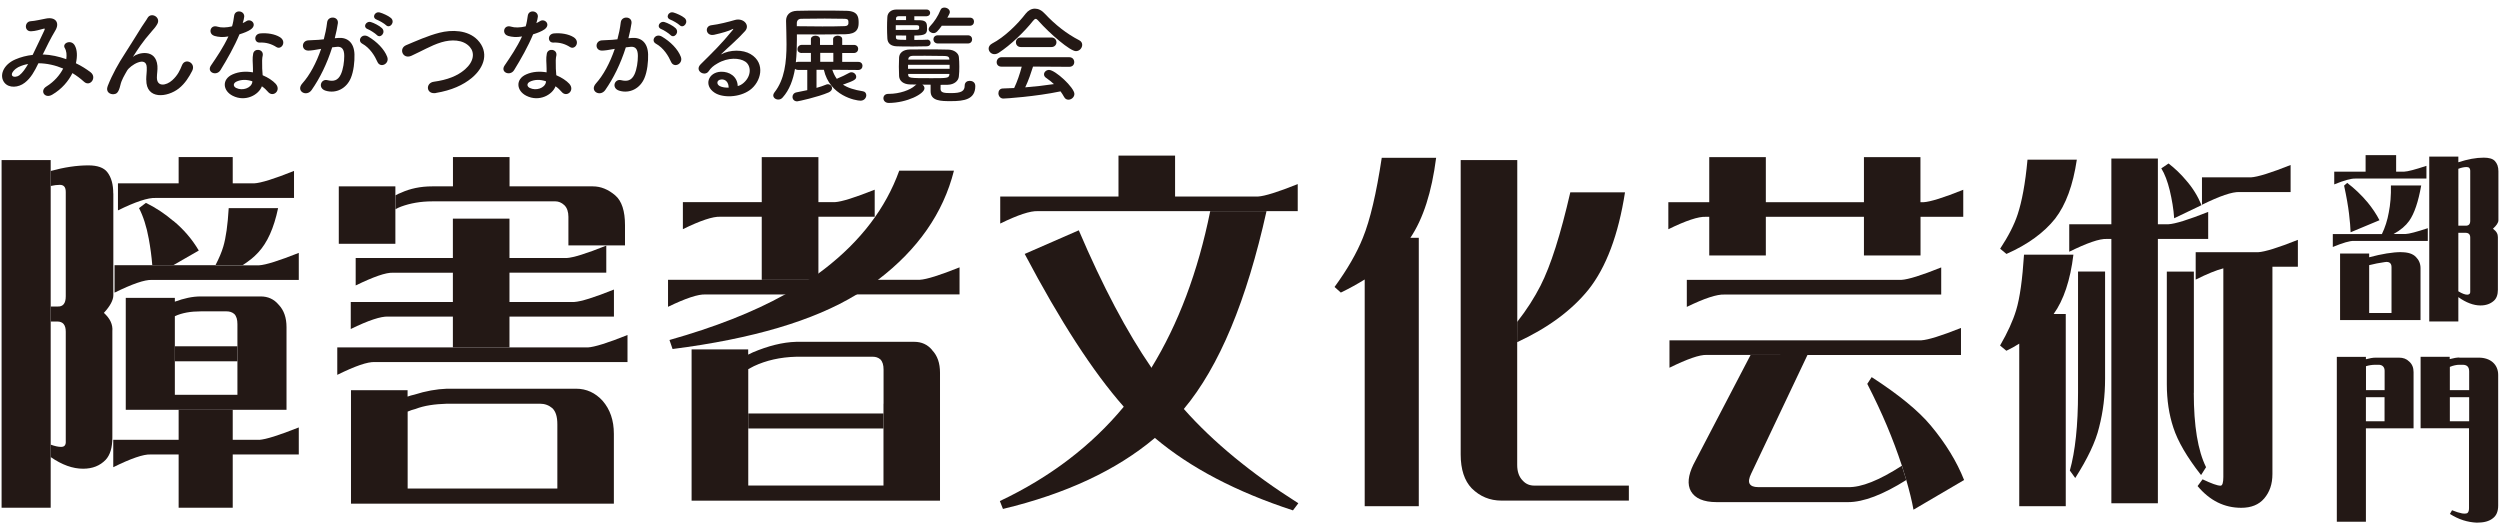 <?xml version="1.0" encoding="UTF-8"?><svg id="sub-logo02" xmlns="http://www.w3.org/2000/svg" viewBox="0 0 330 70"><defs><style>.cls-1{fill:#231815;}</style></defs><path class="cls-1" d="M5.7,7.19c1.05.04,2.09.28,3.05.62.08-.58.03-1.09-.2-1.47-.39-.66.87-1.19,1.33-.32.31.56.35,1.4.14,2.33.73.35,1.39.77,1.94,1.19.88.69-.07,1.98-.87,1.25-.46-.42-.97-.8-1.53-1.14-.52,1.05-1.4,2.11-2.67,2.85-.98.58-1.68-.52-.77-1.08,1.05-.65,1.78-1.52,2.22-2.37-1.04-.44-2.15-.69-3.27-.7-.52,1.08-1,1.95-1.8,2.57-.84.66-2.08.74-2.68,0-.72-.9-.2-2.36,1.42-3.07.74-.32,1.53-.52,2.3-.6.49-1.05,1.14-2.33,1.53-3.21.08-.2.13-.31-.08-.25-.55.14-1.08.32-1.66.34-.93.03-.88-1.28-.04-1.33.56-.03,1.42-.24,2.02-.35,1.28-.25,1.84.58,1.21,1.6-.59.98-1.15,2.12-1.66,3.17h.07ZM2.4,8.87c-.36.18-1.02.77-.79,1.12.17.24.67.15.93-.04.46-.35.84-.93,1.17-1.5-.37.06-.79.17-1.31.42Z"/><path class="cls-1" d="M19.3,10.54c0-.65.1-1.04.07-1.67-.07-1.56-2.2-.24-2.6.46-.34.6-.73,1.22-.88,1.91-.25,1.08-.56,1.15-.84,1.19-.49.07-1.15-.27-.83-1.08.63-1.59,1.43-2.99,2.25-4.25s1.54-2.46,2.23-3.55c.24-.39.62-.88.77-1.17.46-.83,1.77-.13,1.31.76-.11.2-.21.35-.32.49-.11.14-.25.29-.41.48-.67.76-1.12,1.35-1.49,1.87-.37.52-.65.97-.95,1.43-.1.14-.06.11.04.03.51-.45,2.93-1.11,3.13,1.26.04.55-.07,1.02-.07,1.54,0,1.25,1.21,1.09,2.03.35.72-.65,1.02-1.32,1.28-1.97.41-1.04,1.88-.32,1.35.73-.39.77-.94,1.68-1.77,2.33-1.52,1.19-4.32,1.5-4.29-1.15Z"/><path class="cls-1" d="M28.3,4.73c-.86-.24-.59-1.53.41-1.21.46.15,1.19.14,1.92-.04.14-.46.21-.91.28-1.42.13-.83,1.36-.67,1.33.13-.01.21-.1.52-.2.86.17-.08.32-.15.45-.24.63-.45,1.52.42.62,1.07-.35.25-.93.48-1.5.65-.66,1.59-1.61,3.27-2.51,4.73-.52.84-1.87.29-1.25-.62.79-1.16,1.61-2.36,2.3-3.83-.72.14-1.32.08-1.85-.07ZM30.71,12.64c-1.31-.66-1.46-2.18-.01-2.82.87-.39,1.82-.42,2.69-.27v-.49c0-.35-.03-.7-.04-1.05-.01-.28.01-.67.07-.94.17-.77,1.4-.59,1.26.25-.04.21-.08.37-.08.66,0,.32,0,.67.01,1.08.01.27.04.56.06.87.74.31,1.36.74,1.71,1.12.8.88-.34,1.88-1.01,1.07-.21-.25-.48-.51-.8-.73-.41,1.12-2.16,2.11-3.86,1.25ZM31.16,10.8c-.38.2-.41.6.01.81.84.42,1.98.01,2.13-.74.01-.04,0-.1.01-.14-.72-.24-1.47-.27-2.16.07ZM34.29,5.62c-.77.04-.83-1.12.07-1.21.93-.08,1.91.08,2.58.49.95.58.22,1.74-.46,1.31-.66-.42-1.38-.63-2.19-.59Z"/><path class="cls-1" d="M44.66,5.01c1.18-.1,2.08.59,2.13,2.16.03.98-.11,2.25-.48,3.13-.58,1.39-1.95,2.08-3.3,1.68-1.11-.32-.66-1.61.2-1.4.8.2,1.39.07,1.78-.76.32-.69.45-1.68.45-2.43,0-.86-.29-1.26-.94-1.21-.21.01-.42.04-.65.07-.69,2.18-1.63,4.08-2.72,5.64-.67.95-2.13.14-1.22-.88.97-1.08,1.84-2.68,2.48-4.56l-.17.03c-.6.11-1.15.2-1.52.2-.95,0-.94-1.26-.04-1.35.43-.04.87-.03,1.38-.07l.7-.07c.17-.62.35-1.45.44-2.23.1-.91,1.53-.83,1.42.11-.06.48-.24,1.32-.41,1.98l.46-.04ZM49.82,8.17c-.34-.77-.97-1.84-2.01-2.41-.69-.38-.07-1.43.8-.93,1.12.66,2.12,1.66,2.5,2.67.35.93-.91,1.54-1.29.67ZM48.55,3.85c-.73-.27-.22-1.14.43-.93.38.11,1.11.48,1.43.79.58.55-.18,1.43-.67.91-.2-.21-.91-.67-1.19-.77ZM49.75,2.6c-.73-.24-.28-1.14.39-.95.38.1,1.14.44,1.47.73.59.53-.15,1.45-.66.94-.2-.2-.91-.62-1.21-.72Z"/><path class="cls-1" d="M57.54,12.28c-1.31.21-1.4-1.33-.28-1.49,1.77-.24,3.13-.76,4.13-1.64,1.19-1.05,1.28-2.2.63-2.95-.9-1.02-2.48-1-3.75-.62-.73.22-1.38.52-2.01.83-.63.31-1.26.63-1.95.95-1.14.52-1.74-.97-.69-1.4,1.22-.51,2.88-1.26,4.39-1.64,1.6-.41,3.73-.39,5.03.95,1.52,1.59.95,3.59-.77,5.02-1.14.94-2.65,1.63-4.73,1.98Z"/><path class="cls-1" d="M67.06,4.73c-.86-.24-.59-1.53.41-1.21.46.15,1.19.14,1.92-.04.14-.46.21-.91.28-1.42.13-.83,1.36-.67,1.33.13-.01.21-.1.52-.2.86.17-.08.32-.15.45-.24.63-.45,1.52.42.62,1.07-.35.25-.93.48-1.5.65-.66,1.59-1.61,3.27-2.51,4.73-.52.84-1.87.29-1.25-.62.79-1.16,1.61-2.36,2.3-3.83-.72.14-1.32.08-1.85-.07ZM69.47,12.64c-1.31-.66-1.46-2.18-.01-2.82.87-.39,1.82-.42,2.69-.27v-.49c0-.35-.03-.7-.04-1.05-.01-.28.01-.67.07-.94.17-.77,1.4-.59,1.26.25-.04.21-.08.37-.08.66,0,.32,0,.67.01,1.08.01.27.04.56.06.87.74.31,1.36.74,1.71,1.12.8.88-.34,1.88-1.01,1.07-.21-.25-.48-.51-.8-.73-.41,1.12-2.16,2.11-3.86,1.25ZM69.92,10.8c-.38.2-.41.6.01.81.84.42,1.98.01,2.13-.74.01-.04,0-.1.01-.14-.72-.24-1.47-.27-2.16.07ZM73.05,5.62c-.77.04-.83-1.12.07-1.21.93-.08,1.91.08,2.58.49.95.58.22,1.74-.46,1.31-.66-.42-1.38-.63-2.19-.59Z"/><path class="cls-1" d="M83.42,5.01c1.18-.1,2.08.59,2.13,2.16.03.98-.11,2.25-.48,3.13-.58,1.39-1.95,2.08-3.3,1.68-1.11-.32-.66-1.61.2-1.4.8.2,1.39.07,1.78-.76.32-.69.45-1.68.45-2.43,0-.86-.29-1.26-.94-1.21-.21.01-.42.04-.65.07-.69,2.18-1.63,4.08-2.72,5.64-.67.95-2.13.14-1.22-.88.97-1.08,1.84-2.68,2.48-4.56l-.17.03c-.6.11-1.15.2-1.52.2-.95,0-.94-1.26-.04-1.35.43-.04.87-.03,1.38-.07l.7-.07c.17-.62.35-1.45.44-2.23.1-.91,1.53-.83,1.42.11-.06.48-.24,1.32-.41,1.98l.46-.04ZM88.58,8.17c-.34-.77-.97-1.84-2.01-2.41-.69-.38-.07-1.43.8-.93,1.12.66,2.12,1.66,2.5,2.67.35.93-.91,1.54-1.29.67ZM87.31,3.85c-.73-.27-.22-1.14.43-.93.38.11,1.11.48,1.43.79.58.55-.18,1.43-.67.91-.2-.21-.91-.67-1.19-.77ZM88.51,2.6c-.73-.24-.28-1.14.39-.95.38.1,1.14.44,1.47.73.59.53-.15,1.45-.66.94-.2-.2-.91-.62-1.21-.72Z"/><path class="cls-1" d="M98.19,10.91c1.02-.91.98-2.25.18-2.78-.73-.49-2.25-.59-3.66.24-.56.32-.86.58-1.18,1.05-.51.74-1.91-.08-1.04-.94,1.54-1.53,2.68-2.61,4.24-4.53.15-.2.01-.14-.1-.08-.39.21-1.32.49-2.36.72-1.11.24-1.32-1.15-.36-1.26.94-.11,2.29-.45,3.09-.69,1.12-.32,2.05.67,1.35,1.46-.45.51-1.01,1.05-1.57,1.57-.56.52-1.12,1.02-1.63,1.52,1.23-.66,2.91-.66,3.94-.04,2.02,1.21,1.36,3.68-.11,4.74-1.39,1-3.58,1.05-4.65.35-1.49-.97-.83-2.71.83-2.77,1.12-.04,2.18.63,2.22,1.89.27-.06.56-.22.81-.45ZM95.2,10.49c-.62.06-.65.63-.2.87.32.17.79.22,1.18.21.01-.65-.37-1.14-.98-1.08Z"/><path class="cls-1" d="M109.86,9.2c.15.46.35.87.6,1.21.04-.03.1-.06.15-.08.49-.2.93-.41,1.5-.72.1-.06.2-.07.29-.07.32,0,.62.28.62.59,0,.35-.22.51-1.75,1.04.63.42,1.47.69,2.64.88.29.04.44.27.44.52,0,.34-.27.72-.76.72-.62,0-4.07-.63-4.84-4.08h-.97v2.39c.48-.13.9-.28,1.24-.42.08-.04.18-.06.25-.06.32,0,.56.25.56.53,0,.2-.14.41-.45.55-1.43.62-4.03,1.18-4.15,1.18-.41,0-.62-.29-.62-.59,0-.27.17-.53.53-.6.39-.07.88-.17,1.42-.29v-2.67h-1.17c-.2.01-.35-.06-.45-.14-.25,1.45-.73,2.78-1.63,3.78-.17.2-.38.27-.58.27-.35,0-.66-.24-.66-.55,0-.11.04-.24.14-.37,1.37-1.73,1.61-4.03,1.61-6.39,0-1.02-.04-2.06-.06-3.06v-.03c0-.73.46-1.28,1.43-1.31.9-.03,2.08-.03,3.27-.03s2.39,0,3.31.03c1.54.04,1.57.9,1.57,1.6,0,.77-.25,1.46-1.74,1.49-.87.01-1.95.03-3.07.03s-2.3-.01-3.34-.01v.69c0,.98-.03,2.01-.14,3,.08-.04.2-.07.32-.07h1.67s0-1.17,0-1.17h-1.18s-.01.01-.01.01c-.41,0-.59-.25-.59-.52s.21-.56.6-.56h1.18s0-.76,0-.76c0-.29.31-.45.6-.45s.6.15.6.45v.77h1.73v-.77c0-.29.31-.45.6-.45s.6.15.6.45v.77h1.53c.38-.01.58.25.58.52,0,.28-.2.55-.58.55h-1.53s0,1.17,0,1.17h2.11c.38-.01.57.25.57.52,0,.28-.2.55-.57.55l-3.45-.03ZM105.2,3.46c1.05.01,2.23.03,3.35.03s2.18-.01,2.96-.04c.34-.01.46-.17.48-.34v-.28c-.01-.27-.18-.34-.51-.35-.79-.01-1.7-.03-2.62-.03-1.12,0-2.25.01-3.1.03-.35,0-.58.22-.58.58v.41ZM110,6.98h-1.73v1.18h1.73v-1.18Z"/><path class="cls-1" d="M122.82,11.18c-.36,0-.72-.01-1.07-.01.17.11.28.28.28.48,0,.74-2.3,1.92-4.7,1.94-.48,0-.72-.31-.72-.62s.21-.58.66-.58h.07c1.39,0,2.82-.51,3.43-1.08.07-.07.14-.11.21-.15-.28,0-.53-.01-.8-.01-.95-.01-1.46-.48-1.5-1.09-.01-.39-.03-.84-.03-1.26s.01-.87.03-1.22c.03-.51.42-1.04,1.46-1.05.7-.01,1.45-.01,2.19-.01.93,0,1.87,0,2.84.03.8.01,1.36.49,1.4.97.04.38.06.83.06,1.28s-.01.88-.06,1.28c-.04.58-.6,1.09-1.47,1.11-.31,0-.62.01-.94.01-.01.18-.01.36-.01.56.03.48.46.53,1.38.53,1.38,0,1.81-.27,1.81-1,0-.42.32-.62.66-.62s.74.18.74.69c0,1.77-1.47,1.99-3.21,1.99-1.32,0-2.69,0-2.69-1.31v-.84ZM122.39,5.23c.29,0,.45.22.45.43,0,.22-.15.43-.46.45-.34.01-1.09.03-1.87.03-.96,0-1.92-.01-2.2-.03-.67-.04-1.15-.35-1.18-1.05-.03-.52-.04-.98-.04-1.43s.01-.9.04-1.39c.03-.59.53-.98,1.16-.98h4.03c.31,0,.46.22.46.44,0,.22-.15.43-.48.45h-1.61v.51c.34,0,.6.01.77.01.88.04.91.43.91,1.11s-.18.91-1.68.91v.58c.73,0,1.42-.01,1.68-.03h.01ZM121.33,3.54c-.01-.14-.08-.2-.28-.21h-2.81v.62c.74,0,2.25,0,2.75-.01.25-.01.32-.06.34-.21v-.18ZM119.61,2.14h-.96c-.22.01-.36.06-.38.31v.2s1.33,0,1.33,0v-.51ZM119.61,4.69c-.49,0-.98,0-1.35-.01v.27c.03.31.15.31,1.35.31v-.56ZM125.35,8.55h-5.49v.53h5.49v-.53ZM125.32,7.84c-.01-.29-.14-.43-.59-.45-.79-.01-1.73-.03-2.64-.03-.56,0-1.12,0-1.61.01-.42.01-.58.22-.59.46v.04h5.43v-.04ZM125.33,9.76h-5.45v.07c.01.48.13.49,3.05.49,2.11,0,2.34,0,2.39-.49v-.07ZM124.34,3.37c-.55.74-.76,1-1.11,1-.32,0-.65-.22-.65-.52,0-.11.06-.22.15-.34.62-.66,1.07-1.35,1.42-2.2.08-.22.29-.31.51-.31.34,0,.72.24.72.58,0,.06-.01.13-.04.2-.08.18-.18.37-.29.55h2.96c.38-.01.56.25.56.52,0,.28-.18.55-.56.55h-3.66ZM123.8,5.74c-.39,0-.59-.28-.59-.55s.2-.53.59-.53h3.96c.38,0,.56.27.56.53,0,.28-.18.55-.56.55h-3.96Z"/><path class="cls-1" d="M137.07,2.74c-.15-.17-.27-.25-.36-.25s-.2.08-.34.25c-1.15,1.46-3,3.23-4.51,4.21-.21.14-.41.2-.59.2-.45,0-.77-.37-.77-.74,0-.24.14-.49.45-.66,1.63-.84,3.37-2.55,4.43-3.94.34-.43.77-.67,1.22-.67s.9.21,1.32.67c1.38,1.47,2.88,2.65,4.55,3.51.27.14.38.37.38.6,0,.41-.35.83-.83.83-.76,0-3.4-2.26-4.95-4ZM136.36,8.79c-.25.8-.6,1.84-1.03,2.74,1.29-.1,2.57-.25,3.79-.43-.32-.29-.67-.58-1.02-.81-.21-.14-.29-.31-.29-.48,0-.29.29-.58.66-.58.83,0,3.35,2.34,3.35,3.17,0,.42-.39.76-.79.76-.23,0-.44-.11-.58-.38-.14-.25-.29-.49-.46-.72-3.28.69-7.27.95-7.55.95-.42,0-.65-.37-.65-.7,0-.31.18-.62.58-.63.49-.01,1-.03,1.5-.06.39-.81.76-1.89,1-2.82h-2.65c-.45.01-.66-.28-.66-.59s.22-.66.66-.66h8.91c.45,0,.67.32.67.65s-.22.62-.67.62l-4.77-.03ZM134.76,6.21c-.44,0-.66-.31-.66-.63s.22-.63.66-.63h4.03c.43,0,.66.32.66.63s-.23.63-.66.63h-4.03Z"/><path class="cls-1" d="M148.34,53.69c-4.07-4.61-8.43-11.35-13.08-20.17l7.14-3.12c3.15,7.38,6.35,13.43,9.59,18.14l4.28,5.45c3.82,4.31,8.84,8.47,15.11,12.44l-.71.94c-7.43-2.43-13.53-5.6-18.22-9.56l-4.11-4.11Z"/><path class="cls-1" d="M33.58,24.2c.87-.05,2.62-.59,5.23-1.64v3.57h-18.26c-1-.05-2.66.5-4.98,1.64v-3.57h8.01v-3.47h7.14v3.47h2.86Z"/><path class="cls-1" d="M67.26,45.86h10.34c.87-.05,2.62-.59,5.23-1.64v3.57h-33.33c-1-.05-2.66.55-4.98,1.69v-3.62h22.75Z"/><path class="cls-1" d="M59.78,36h-7.89c-.95-.05-2.61.55-4.94,1.68v-3.62h27.85c.87-.05,2.62-.59,5.23-1.64v3.57h-20.26Z"/><rect class="cls-1" x="59.78" y="28.86" width="7.47" height="17"/><polygon class="cls-1" points="52.19 27.62 52.19 32.18 44.72 32.18 44.72 24.6 52.19 24.6 52.19 25.79 52.19 27.62"/><path class="cls-1" d="M52.19,25.79c.25-.15.5-.25.75-.35,1.2-.55,2.57-.84,4.11-.84h2.74v-3.87h7.47v3.87h11c1.04,0,2.03.4,2.95,1.19.87.74,1.29,2.08,1.29,3.92v2.68h-7.47v-3.77c0-.64-.17-1.19-.54-1.54-.37-.35-.79-.5-1.16-.5h-16.27c-1.54,0-2.91.25-4.11.69-.25.1-.5.2-.75.35v-1.83Z"/><path class="cls-1" d="M79.54,52.9c-.95-1.04-2.12-1.59-3.49-1.59h-17.06c-1.37.05-2.78.3-4.32.79-.29.05-.58.15-.87.25v-.84h-7.47v14.97h34.7v-9.22c0-1.78-.5-3.22-1.49-4.36ZM73.57,64.49h-19.76v-10.16c.33-.15.66-.25,1.04-.35,1.16-.45,2.53-.64,4.15-.69h12.29c.62,0,1.16.2,1.62.59.46.45.66,1.14.66,2.13v8.47Z"/><path class="cls-1" d="M151.99,48.54c3.53-5.75,6.14-12.64,7.76-20.67h7.43c-2.62,11.79-6.23,20.52-10.92,26.12l-3.82,3.82c-5.06,4.26-11.75,7.38-20.05,9.37l-.41-1.04c6.6-3.12,12.08-7.29,16.35-12.44l3.65-5.15Z"/><path class="cls-1" d="M159.76,27.87h-22.75c-1-.05-2.66.5-4.98,1.64v-3.57h15.61v-5.4h7.47v5.4h10.96c.87-.05,2.61-.59,5.23-1.64v3.57h-11.54Z"/><path class="cls-1" d="M186.16,31.39h1.12v35.43h-7.14v-29.93c-.95.59-2.03,1.19-3.15,1.73l-.83-.74c1.7-2.33,2.95-4.51,3.74-6.49.95-2.33,1.78-5.85,2.49-10.56h7.18c-.58,4.51-1.7,8.03-3.4,10.56Z"/><path class="cls-1" d="M200.27,45.17v16.21c0,.89.25,1.59.75,2.08.42.45.91.64,1.54.64h12.45v1.98h-16.81c-1.54,0-2.86-.55-3.94-1.63-.95-.99-1.45-2.48-1.45-4.46V21.13h7.47v21.36"/><path class="cls-1" d="M200.27,42.49c1.29-1.64,2.28-3.22,3.07-4.76,1.37-2.68,2.66-6.79,3.94-12.34h7.22c-.87,5.6-2.49,9.91-4.82,12.84-2.2,2.73-5.35,5.06-9.42,6.94"/><path class="cls-1" d="M253.5,20.74v5.95h.42c.87-.05,2.62-.59,5.23-1.64v3.57h-5.64v5.1h-7.47v-5.1h-12.95v5.1h-7.47v-5.1h-.46c-.95-.05-2.62.5-4.94,1.64v-3.57h5.4v-5.95h7.47v5.95h12.95v-5.95h7.47Z"/><path class="cls-1" d="M231.08,46.85h-5.77c-.95-.05-2.62.55-4.94,1.69v-3.62h33.25c.87-.05,2.61-.59,5.23-1.63v3.57h-20.26"/><path class="cls-1" d="M251.63,63.36c-3.07,1.93-5.64,2.92-7.68,2.92h-17.35c-1.74,0-2.86-.5-3.4-1.44-.5-.89-.37-2.08.33-3.52l7.55-14.47h7.51l-7.43,15.66c-.29.59-.37,1.04-.21,1.34.17.3.54.45,1.12.45h11.87c1.74.05,4.11-.89,7.1-2.82"/><path class="cls-1" d="M251.05,61.47c-1.2-3.62-2.57-6.89-4.57-10.8l.58-.89c3.61,2.33,6.19,4.46,7.8,6.39,1.95,2.33,3.44,4.76,4.4,7.19l-6.68,3.92c-.21-1.19-.54-2.48-.95-3.92"/><path class="cls-1" d="M256.24,35.31v3.57h-28.6c-1-.05-2.66.5-4.98,1.63v-3.57h28.35c.87-.05,2.62-.59,5.23-1.64Z"/><path class="cls-1" d="M267.62,21.08h6.52c-.5,3.37-1.45,5.95-2.86,7.78-1.45,1.83-3.61,3.42-6.43,4.66l-.83-.69c1.08-1.64,1.87-3.17,2.32-4.56.54-1.64,1-4.01,1.29-7.19Z"/><path class="cls-1" d="M271.06,41.45h1.62v25.37h-6.14v-21.46c-.54.35-1.08.64-1.7.94l-.83-.69c1-1.73,1.7-3.27,2.12-4.66.5-1.64.83-4.11,1.04-7.33h6.52c-.41,3.37-1.29,6-2.61,7.83Z"/><path class="cls-1" d="M273.14,33.22v-3.62h5.56v-8.67h6.14v8.67h1.41c.87-.05,2.62-.59,5.23-1.63v3.57h-6.64v34.89h-6.14V31.54h-.58c-1-.05-2.66.55-4.98,1.69Z"/><path class="cls-1" d="M277.87,50.02c0,2.18-.25,4.31-.79,6.39-.46,1.93-1.54,4.16-3.15,6.69l-.71-.99c.71-2.53,1.08-5.95,1.08-10.26v-16.01h3.57v14.17Z"/><path class="cls-1" d="M285.3,22.22l.95-.64c.83.64,1.62,1.39,2.32,2.23.87.99,1.54,2.08,2.03,3.27l-3.61,1.73c-.08-1.24-.29-2.43-.58-3.67-.29-1.19-.66-2.18-1.12-2.92Z"/><path class="cls-1" d="M289.58,51.86c0,4.36.54,7.63,1.62,9.81l-.66,1.04c-1.87-2.38-3.07-4.46-3.65-6.24-.58-1.73-.87-3.67-.87-5.75v-14.87h3.57v16.01Z"/><path class="cls-1" d="M303.32,31.64v3.57h-3.36v27.36c0,1.34-.37,2.38-1.08,3.22s-1.74,1.24-3.03,1.24c-2.24,0-4.15-.94-5.77-2.87l.66-.89c1.16.55,1.95.84,2.37.84.25,0,.37-.4.37-1.14v-27.55c-.95.25-2.16.74-3.65,1.49v-3.62h8.26c.87-.05,2.62-.59,5.23-1.63Z"/><path class="cls-1" d="M302.36,21.78v3.57h-6.72c-1-.05-2.66.54-4.98,1.68v-3.62h6.47c.87-.05,2.62-.59,5.23-1.63Z"/><path class="cls-1" d="M307.93,32.61v-1.71h6.48c.42-.87.73-1.83.91-2.86.21-1.05.31-2.25.28-3.56h4c-.38,2.15-.91,3.72-1.59,4.68-.45.63-1.12,1.22-2.06,1.73h1.57c.49-.02,1.47-.28,2.95-.77v1.68h-9.76c-.54-.02-1.47.26-2.78.8ZM317.34,22.66c.49-.02,1.47-.28,2.95-.77v1.68h-9.38c-.54-.02-1.47.23-2.79.77v-1.68h4.14v-2.18h4.03v2.18h1.05ZM316.96,33.29c.89,0,1.54.21,1.94.63.4.4.61.89.61,1.47v6.86h-10.62v-8.78h3.84v.49c1.66-.44,3.09-.68,4.24-.68ZM309.41,24.51l.42-.37c.96.73,1.87,1.59,2.69,2.57.63.77,1.17,1.57,1.57,2.36l-3.81,1.59c-.02-.63-.09-1.45-.21-2.46s-.33-2.22-.65-3.7ZM315.68,35.25c0-.28-.09-.47-.26-.58-.14-.09-.35-.12-.65-.07-.68.09-1.36.23-2.04.4v6.32h2.95v-6.06ZM324.5,21.42c1.22-.4,2.34-.61,3.35-.61.7,0,1.19.14,1.47.44.31.33.47.77.47,1.36v6.46c0,.33-.26.7-.72,1.12.49.37.65.7.65,1.12v6.95c0,.65-.19,1.15-.54,1.45-.45.4-1.03.61-1.76.61-.91,0-1.9-.37-2.92-1.1v3.21h-3.84v-21.76h3.84v.75ZM326.07,29.17v-6.65c0-.3-.16-.47-.47-.47s-.68.07-1.1.23v7.51h.94c.42.02.63-.19.63-.63ZM325.69,38.9c.26-.02.4-.14.38-.4v-7.14c0-.42-.21-.63-.63-.63h-.94v7.72c.49.3.89.45,1.19.45Z"/><path class="cls-1" d="M312.31,47.42c.45-.12.87-.21,1.26-.21h3.11c.54,0,.98.16,1.33.51.4.35.58.82.58,1.4v7.42h-6.29v12.33h-3.84v-21.76h3.84v.3ZM313.97,48.15h-.4c-.47,0-.89.07-1.26.19v3.16h2.46v-2.55c0-.49-.28-.8-.8-.8ZM314.76,55.61v-3.18h-2.46v3.18h2.46ZM324.64,47.21h2.57c1.54,0,2.55.91,2.55,2.27v17.25c0,.77-.23,1.33-.7,1.68-.49.4-1.19.58-2.11.58-1.24-.05-2.41-.42-3.56-1.15l.28-.49c.51.21.96.35,1.33.42.35.05.59.02.7-.05.14-.12.21-.33.21-.63v-10.56h-6.39v-9.43h3.84v.3c.54-.14.96-.21,1.26-.21ZM325.93,49.04c0-.63-.3-.89-.87-.89h-.42c-.35,0-.82.09-1.26.28v3.07h2.55v-2.46ZM325.93,52.43h-2.55v3.18h2.55v-3.18Z"/><path class="cls-1" d="M14.95,25.54c0-1.19-.25-2.13-.79-2.82-.46-.59-1.29-.89-2.49-.89-1.54,0-3.2.25-4.98.74v1.98c.46-.1.83-.15,1.2-.15.54,0,.79.3.79.94v13.78c0,.94-.37,1.39-1.12,1.34h-.87v1.98h.87c.75,0,1.12.45,1.12,1.34v14.42c.04.55-.17.79-.62.79-.37,0-.83-.1-1.37-.3v1.64c1.5,1.04,2.91,1.54,4.28,1.54,1.25,0,2.24-.4,2.99-1.19.58-.64.87-1.59.87-2.92v-14.03c.08-.89-.29-1.68-1.12-2.43.83-.89,1.25-1.69,1.25-2.33v-13.43Z"/><polygon class="cls-1" points=".21 21.13 .21 63.23 .21 67.02 6.69 67.02 6.69 63.23 6.69 60.33 6.69 58.7 6.69 42.44 6.69 40.46 6.69 24.55 6.69 22.57 6.69 21.13 .21 21.13"/><path class="cls-1" d="M32.01,35.01c.79-.5,1.49-1.04,2.08-1.69,1.2-1.29,2.07-3.22,2.62-5.85h-6.52c-.13,2.23-.37,3.92-.71,5.06-.21.74-.58,1.59-1.04,2.48h3.57Z"/><path class="cls-1" d="M28.44,35.01h-13.32v3.62c2.32-1.14,3.99-1.73,4.94-1.68h19.38v-3.57c-2.62,1.04-4.36,1.59-5.23,1.64h-5.77Z"/><path class="cls-1" d="M22.87,29.16c-1.16-.99-2.37-1.78-3.61-2.38l-.91.69c.54,1.04,1,2.43,1.29,4.06.21,1.14.37,2.33.46,3.47h2.78l3.36-1.93c-.91-1.54-2.03-2.82-3.36-3.92Z"/><rect class="cls-1" x="23.08" y="45.71" width="8.26" height="1.98"/><path class="cls-1" d="M30.72,54.09h7.1v-10.9c0-1.24-.33-2.23-1.04-2.97-.62-.74-1.41-1.09-2.37-1.09h-7.93c-1.08,0-2.2.25-3.4.69v-.5h-6.48v14.77h14.11ZM23.08,48.41v-6.67c.95-.45,2.12-.64,3.4-.64h3.45c.37,0,.71.1,1,.35.29.3.41.74.41,1.34v9.32h-8.26v-3.69Z"/><path class="cls-1" d="M34.21,58.05H14.95v3.62c2.32-1.14,3.98-1.73,4.94-1.68h19.55v-3.57c-2.62,1.04-4.36,1.59-5.23,1.64Z"/><polygon class="cls-1" points="23.58 54.09 23.58 60.85 23.58 61.05 23.58 67.02 30.72 67.02 30.72 61.05 30.72 60.85 30.72 54.09 23.58 54.09"/><path class="cls-1" d="M67.26,39.86h8.55c.87-.05,2.62-.59,5.23-1.64v3.57h-29.8c-.95-.05-2.62.5-4.94,1.64v-3.57h20.96"/><path class="cls-1" d="M110.23,26.68h-20.09v3.57c2.32-1.14,3.98-1.69,4.94-1.64h20.38v-3.57c-2.62,1.04-4.36,1.59-5.23,1.64Z"/><path class="cls-1" d="M103.58,38.87h-10.46c-.95-.05-2.61.5-4.94,1.63v-3.57h27.69s5.56,0,5.56,0c.87-.05,2.61-.59,5.23-1.64v3.57h-23.08Z"/><path class="cls-1" d="M123.05,46.21c-.62-.74-1.41-1.09-2.37-1.09h-15.57c-1.83.05-3.74.55-5.73,1.39l-.62.3v-.69h-7.47v19.97h32.79v-16.9c0-1.24-.33-2.23-1.04-2.97ZM116.62,53.29v10.8h-17.85v-15.36c.25-.15.5-.25.75-.4,1.58-.74,3.44-1.19,5.6-1.24h10.09c.37,0,.71.1,1,.35.29.3.42.74.42,1.34v4.51Z"/><rect class="cls-1" x="98.77" y="54.58" width="17.85" height="1.98"/><polygon class="cls-1" points="100.55 20.74 100.55 30.18 100.55 30.83 100.55 36.94 108.03 36.94 108.03 30.83 108.03 30.18 108.03 20.74 100.55 20.74"/><path class="cls-1" d="M108.03,36.1c.29-.2.54-.4.79-.59,4.82-3.72,8.09-8.03,9.88-12.98h7.22c-1.41,5.6-4.77,10.41-10.04,14.42l-2.82,1.93c-5.69,3.47-13.78,5.85-24.28,7.19l-.41-1.19c5.98-1.69,11.04-3.67,15.23-6l4.44-2.78Z"/></svg>